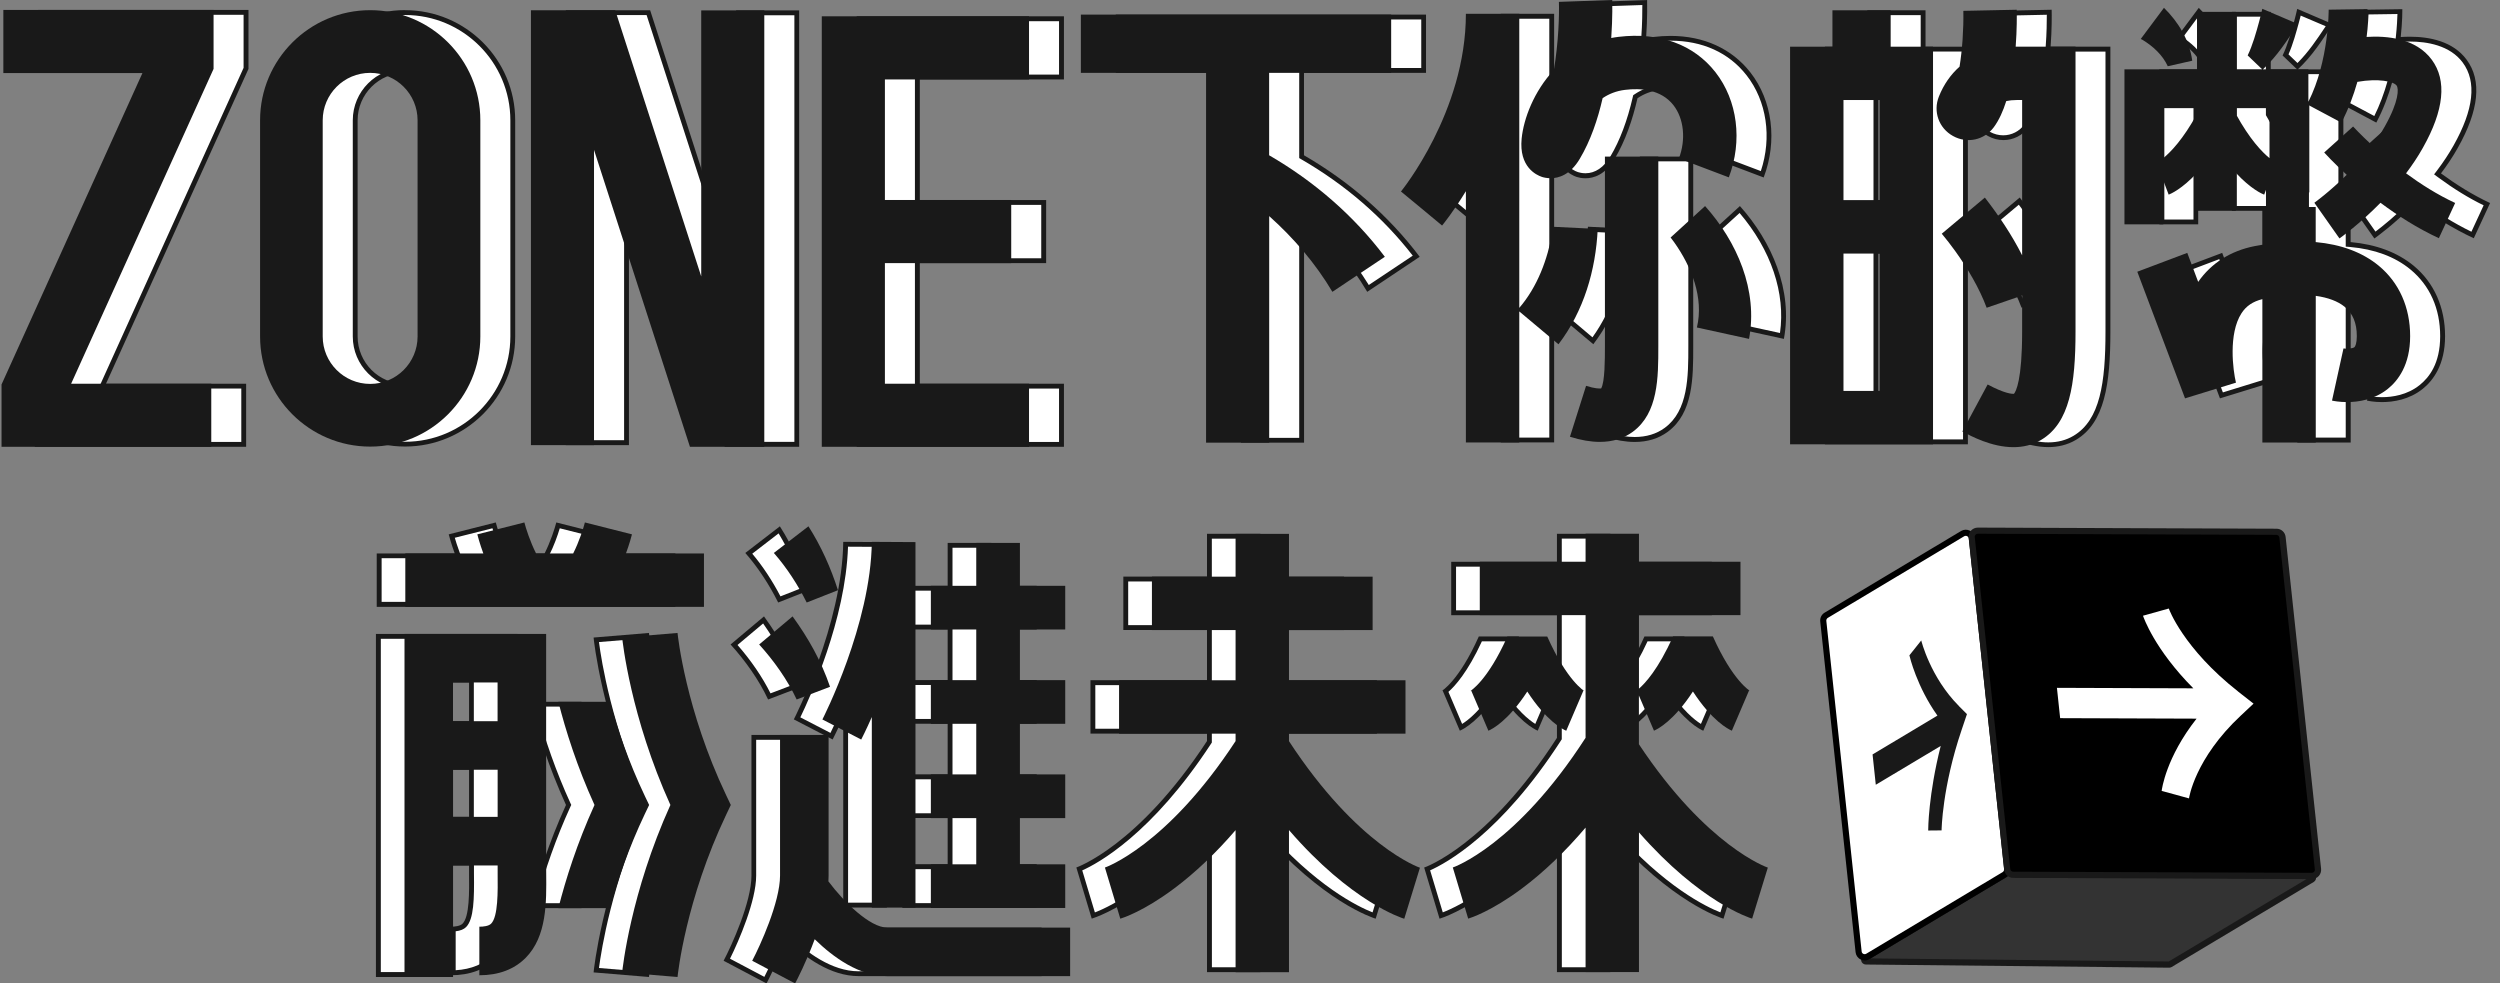 <svg width="361" height="142" viewBox="0 0 361 142" fill="none" xmlns="http://www.w3.org/2000/svg">
<rect x="0" y="0" width="361" height="142" fill="#808080" stroke="none"/>
<g clip-path="url(#clip0_12111_2244)">
<path d="M179.556 63.577V10.172H161.477V2.462H205.586V10.172H187.973V22.628L188.152 22.726C194.653 26.496 200.169 31.296 204.53 37C203.303 37.815 198.79 40.832 197.572 41.647C195.262 37.824 192.235 34.224 188.564 30.947L187.982 30.427V63.586H179.574L179.556 63.577Z" fill="white"/>
<path d="M205.229 2.812V9.823H187.606V22.825L187.956 23.031C194.304 26.711 199.704 31.386 204.002 36.919L197.653 41.155C195.352 37.421 192.361 33.902 188.771 30.687L187.606 29.639V63.227H179.897V9.823H161.818V2.812H205.229ZM205.927 2.113H161.119V10.521H179.198V63.926H188.305V31.206C191.86 34.385 195.012 38.056 197.43 42.14L205.005 37.081C200.492 31.099 194.761 26.165 188.296 22.422V10.521H205.918V2.113H205.927Z" fill="#191919"/>
<path d="M217.057 63.541V26.362L216.404 27.427C214.944 29.827 213.717 31.448 213.216 32.075L210.521 29.836L207.816 27.597C209.213 25.78 216.914 15.16 217.048 2.346H224.06V63.541H217.048H217.057ZM224.66 44.718L224.687 44.691C227.731 41.163 229.012 36.686 229.549 33.561L229.612 33.113L235.378 33.4C235.02 39.498 233.175 44.951 230.023 49.213L224.66 44.718Z" fill="white"/>
<path d="M223.719 2.704V63.191H217.415V25.117L216.116 27.257C214.854 29.335 213.761 30.83 213.179 31.582L210.762 29.576L208.317 27.553C210.135 25.117 217.155 14.972 217.415 2.704H223.728M229.906 33.48L235.001 33.731C234.607 39.48 232.87 44.629 229.951 48.712C229.557 48.372 228.975 47.888 228.124 47.163L225.16 44.674C228.106 41.119 229.36 36.713 229.897 33.597L229.915 33.471M224.417 1.997H216.707C216.707 16.109 207.431 27.535 207.332 27.651L210.305 30.105L213.269 32.567C213.43 32.37 214.89 30.588 216.707 27.606V63.881H224.417V44.96C225.545 45.9 230.076 49.706 230.076 49.706C233.739 44.906 235.458 39.005 235.745 33.051L229.306 32.737L229.199 33.489C228.518 37.429 227.032 41.414 224.417 44.45V1.997Z" fill="#191919"/>
<path d="M228.94 25.386C228.403 25.386 227.973 25.27 227.767 25.207C227.042 24.965 224.714 23.891 225.09 20.049C225.349 17.443 226.684 13.521 229.656 10.342L229.728 10.262L229.746 10.154C230.364 6.474 230.534 2.803 230.489 0.609L237.492 0.367C237.509 1.128 237.518 3 237.339 5.462L237.304 5.919L237.751 5.838C238.092 5.776 238.441 5.722 238.799 5.677C239.614 5.579 240.42 5.525 241.199 5.525C245.936 5.525 249.831 7.298 252.463 10.656C255.517 14.551 256.269 20.085 254.46 25.162L247.906 22.673C248.837 19.915 248.479 16.924 246.948 14.972C245.676 13.351 243.742 12.527 241.19 12.527C240.697 12.527 240.178 12.563 239.65 12.626C238.414 12.778 237.277 13.199 236.256 13.888L236.139 13.969L236.104 14.103C235.316 17.542 234.223 20.452 232.844 22.762C231.555 24.929 230.006 25.386 228.94 25.386Z" fill="white"/>
<path d="M237.152 0.734C237.152 1.639 237.152 3.331 237 5.444L236.937 6.349L237.833 6.178C238.173 6.116 238.513 6.062 238.862 6.017C239.659 5.919 240.456 5.874 241.217 5.874C245.847 5.874 249.644 7.602 252.205 10.871C255.115 14.587 255.885 19.834 254.264 24.705L248.354 22.467C249.196 19.691 248.775 16.727 247.235 14.757C245.919 13.073 243.832 12.178 241.199 12.178C240.689 12.178 240.161 12.214 239.615 12.276C238.325 12.429 237.134 12.876 236.069 13.593L235.836 13.745L235.773 14.014C234.994 17.407 233.911 20.291 232.549 22.574C231.6 24.177 230.347 25.019 228.941 25.019C228.448 25.019 228.063 24.911 227.875 24.857C227.025 24.58 225.09 23.55 225.44 20.067C225.69 17.515 226.998 13.673 229.908 10.566L230.051 10.414L230.087 10.208C230.678 6.689 230.857 3.179 230.839 0.94L237.143 0.725M237.833 0.009L230.132 0.277C230.194 2.149 230.087 6.053 229.406 10.109C226.514 13.208 225.037 17.157 224.75 20.022C224.347 24.123 226.881 25.287 227.66 25.547C227.911 25.628 228.368 25.744 228.941 25.744C230.123 25.744 231.779 25.251 233.149 22.95C234.708 20.335 235.755 17.246 236.454 14.184C237.349 13.575 238.424 13.136 239.695 12.984C240.161 12.93 240.671 12.894 241.191 12.894C243.107 12.894 245.256 13.387 246.68 15.204C248.193 17.139 248.506 20.165 247.468 22.896L254.676 25.628C256.682 20.344 255.939 14.533 252.751 10.45C250.055 7.011 246.017 5.184 241.217 5.184C240.42 5.184 239.606 5.238 238.773 5.337C238.406 5.381 238.048 5.435 237.698 5.507C237.913 2.418 237.842 0.242 237.842 0.018L237.833 0.009Z" fill="#191919"/>
<path d="M236.05 63.46C234.877 63.46 233.57 63.254 232.182 62.842L234.295 56.162C235.155 56.413 235.71 56.467 236.032 56.467C236.14 56.467 236.22 56.467 236.283 56.458L236.462 56.44L236.551 56.288C237.098 55.347 237.142 52.545 237.142 50.002V22.977H244.154V50.002C244.154 54.452 244.154 59.484 240.599 62.09C239.345 63.013 237.814 63.478 236.05 63.478V63.46Z" fill="white"/>
<path d="M243.795 23.308V49.984C243.795 54.344 243.795 59.287 240.383 61.786C239.192 62.663 237.733 63.102 236.049 63.102C235.002 63.102 233.855 62.932 232.629 62.592L234.536 56.574C235.252 56.753 235.736 56.798 236.04 56.798C236.166 56.798 236.255 56.798 236.327 56.78L236.676 56.744L236.855 56.44C237.446 55.428 237.491 52.688 237.491 49.975V23.299H243.795M244.502 22.61H236.793V49.993C236.793 51.819 236.793 55.168 236.246 56.1C236.193 56.1 236.13 56.108 236.04 56.108C235.709 56.108 235.091 56.046 234.07 55.724L231.742 63.075C233.3 63.568 234.742 63.818 236.049 63.818C237.885 63.818 239.479 63.335 240.804 62.368C244.502 59.654 244.502 54.524 244.502 49.993V22.619V22.61Z" fill="#191919"/>
<path d="M250.484 47.02C251.523 42.014 248.801 37.197 247.054 34.743C246.956 34.609 246.848 34.466 246.75 34.331L251.227 30.248C256.116 35.845 258.319 42.462 257.325 48.515L250.493 47.029L250.484 47.02Z" fill="white"/>
<path d="M251.191 30.749C255.748 36.095 257.853 42.345 257.029 48.085L250.895 46.751C251.773 41.736 249.077 36.991 247.34 34.537C247.304 34.483 247.26 34.43 247.224 34.376L251.2 30.749M251.244 29.755L246.266 34.295C246.373 34.43 246.597 34.716 246.758 34.949C249.265 38.468 251.101 42.999 250.062 47.288L257.593 48.936C258.909 41.907 255.856 34.913 251.244 29.755Z" fill="#191919"/>
<path d="M263.871 63.809V7.092H269.987V1.835H277.697V7.092H283.813V63.809H263.871ZM270.882 56.798H276.81V36.256H270.882V56.798ZM270.882 29.254H276.81V14.094H270.882V29.245V29.254Z" fill="white"/>
<path d="M277.347 2.185V7.441H283.463V63.451H264.22V7.441H270.336V2.185H277.347ZM270.533 29.603H277.159V13.745H270.533V29.594M270.533 57.147H277.159V35.907H270.533V57.147ZM278.046 1.486H269.637V6.743H263.521V64.159H284.162V6.743H278.046V1.486ZM271.231 28.896V14.443H276.452V28.896H271.231ZM271.231 56.449V36.615H276.452V56.449H271.231Z" fill="#191919"/>
<path d="M295.775 64.221C292.927 64.221 290.241 62.887 288.871 62.162L292.193 55.992C294.243 57.058 295.3 57.228 295.757 57.228L296.016 57.21L296.115 57.094C296.491 56.646 297.377 54.846 297.377 47.88V42.175L292.112 43.984C290.921 40.895 289.032 37.958 287.626 36.015C287.259 35.513 286.587 34.591 285.916 33.785L291.584 29.03C293.706 31.788 295.381 34.412 296.715 37.018L297.377 38.325V14.094H296.231C295.631 14.094 295.121 14.148 294.646 14.255L294.449 14.3L294.387 14.488C293.903 16.002 293.321 17.237 292.64 18.169C291.835 19.261 290.608 19.888 289.283 19.888C288.566 19.888 287.85 19.7 287.205 19.342C285.316 18.285 284.528 16.073 285.334 14.076C285.996 12.42 286.972 11.014 288.226 9.895L288.315 9.814L288.333 9.689C288.718 7.352 288.924 4.468 288.889 1.916L295.9 1.773C295.909 2.713 295.9 4.558 295.739 6.725L295.712 7.11H296.231H304.38V47.906C304.38 55.392 303.565 60.864 299.607 63.236C298.488 63.908 297.198 64.248 295.775 64.248V64.221Z" fill="white"/>
<path d="M295.561 2.122C295.561 3.125 295.543 4.791 295.4 6.689L295.346 7.45H296.107H296.233H304.032V47.897C304.032 55.267 303.253 60.64 299.429 62.923C298.364 63.559 297.137 63.881 295.776 63.881C293.215 63.881 290.761 62.762 289.347 62.028L292.337 56.467C294.254 57.425 295.292 57.577 295.758 57.577C295.812 57.577 295.857 57.577 295.892 57.577L296.188 57.559L296.376 57.335C297.244 56.306 297.719 52.957 297.719 47.897V41.71L296.788 42.032L292.302 43.572C291.093 40.564 289.266 37.734 287.896 35.836C287.565 35.379 286.992 34.6 286.392 33.857L291.514 29.559C293.51 32.191 295.113 34.699 296.385 37.206L297.71 39.812V13.745H296.215C295.588 13.745 295.051 13.799 294.558 13.915L294.164 14.005L294.039 14.39C293.573 15.867 293 17.067 292.337 17.963C291.603 18.965 290.475 19.539 289.257 19.539C288.603 19.539 287.941 19.368 287.35 19.037C285.622 18.07 284.896 16.037 285.631 14.202C286.275 12.59 287.215 11.229 288.433 10.154L288.621 9.993L288.657 9.751C289.024 7.495 289.23 4.746 289.221 2.265L295.525 2.131M296.259 1.406L288.55 1.567C288.603 4.146 288.397 7.181 288.003 9.626C286.723 10.763 285.711 12.205 285.022 13.933C284.153 16.1 285.004 18.5 287.054 19.637C287.771 20.04 288.541 20.228 289.302 20.228C290.699 20.228 292.051 19.574 292.937 18.366C293.698 17.336 294.281 16.028 294.737 14.587C295.185 14.488 295.677 14.434 296.242 14.434H297.03V36.856C295.534 33.91 293.716 31.197 291.648 28.52L285.425 33.74C286.042 34.466 286.759 35.406 287.35 36.221C289.159 38.737 290.869 41.62 291.908 44.432C291.908 44.432 294.88 43.411 297.03 42.668V47.88C297.03 54.9 296.134 56.52 295.848 56.861C295.83 56.861 295.794 56.861 295.758 56.861C295.391 56.861 294.316 56.727 292.051 55.509L288.397 62.296C289.624 62.959 292.606 64.562 295.776 64.562C297.119 64.562 298.498 64.275 299.788 63.505C303.898 61.051 304.739 55.482 304.739 47.88V6.743H296.242C296.197 6.743 296.152 6.743 296.107 6.743C296.295 4.253 296.277 2.194 296.259 1.406Z" fill="#191919"/>
<path d="M318.26 9.16C317.383 7.432 315.869 6.232 314.688 5.507L317.553 1.665C319.013 3.178 320.714 5.507 321.206 8.497L318.269 9.16H318.26Z" fill="white"/>
<path d="M317.579 2.202C318.877 3.617 320.292 5.659 320.793 8.229L318.447 8.757C317.606 7.235 316.298 6.133 315.197 5.408L317.579 2.202ZM317.507 1.128L314.158 5.623C314.194 5.623 314.31 5.695 314.4 5.748C315.913 6.662 317.319 7.942 318.062 9.572L321.59 8.775C321.196 5.829 319.603 3.196 317.507 1.137V1.128Z" fill="#191919"/>
<path d="M58.491 64.141C49.913 64.141 42.938 57.166 42.938 48.587V17.372C42.938 8.793 49.913 1.818 58.491 1.818C67.07 1.818 74.045 8.793 74.045 17.372V48.587C74.045 57.166 67.07 64.141 58.491 64.141ZM58.491 10.172C54.525 10.172 51.292 13.405 51.292 17.372V48.587C51.292 52.554 54.525 55.786 58.491 55.786C62.458 55.786 65.691 52.554 65.691 48.587V17.372C65.691 13.405 62.458 10.172 58.491 10.172Z" fill="white"/>
<path d="M58.491 2.167C66.872 2.167 73.696 8.99 73.696 17.372V48.587C73.696 56.968 66.872 63.791 58.491 63.791C50.11 63.791 43.286 56.968 43.286 48.587V17.372C43.286 8.99 50.11 2.167 58.491 2.167ZM58.491 56.136C62.655 56.136 66.04 52.751 66.04 48.587V17.372C66.04 13.208 62.655 9.823 58.491 9.823C54.327 9.823 50.942 13.208 50.942 17.372V48.587C50.942 52.751 54.327 56.136 58.491 56.136ZM58.491 1.459C49.716 1.459 42.588 8.596 42.588 17.363V48.578C42.588 57.353 49.725 64.481 58.491 64.481C67.257 64.481 74.394 57.344 74.394 48.578V17.372C74.394 8.596 67.257 1.468 58.491 1.468V1.459ZM58.491 55.437C54.712 55.437 51.641 52.366 51.641 48.587V17.372C51.641 13.593 54.712 10.521 58.491 10.521C62.27 10.521 65.341 13.593 65.341 17.372V48.587C65.341 52.366 62.27 55.437 58.491 55.437Z" fill="#191919"/>
<path d="M104.912 64.168L90.459 19.413V63.926H82.051V1.827H93.62L106.64 42.14V1.854H115.048V64.168H104.912Z" fill="white"/>
<path d="M93.37 2.176L105.628 40.125L106.998 44.361V2.203H114.708V63.81H105.181L91.489 21.419L90.119 17.184V63.568H82.409V2.176H93.37ZM93.88 1.478H81.711V64.275H90.818V21.643L104.661 64.517H115.398V1.504H106.291V39.919L93.88 1.478Z" fill="#191919"/>
<path d="M5.383 64.168V56.082L26.148 10.199H5.866V1.791H35.524V9.868L14.767 55.76H35.192V64.168H5.383Z" fill="white"/>
<path d="M35.174 2.14V9.796L14.668 55.115L14.22 56.109H34.843V63.818H5.741V56.162L26.246 10.835L26.694 9.841H6.215V2.14H35.174ZM35.881 1.433H5.517V10.539H25.611L5.033 56.01V64.517H35.541V55.41H15.304L35.881 9.948V1.433Z" fill="#191919"/>
<path d="M124.057 64.168V2.704H153.275V11.121H132.465V29.236H150.714V37.644H132.465V55.759H153.275V64.168H124.057Z" fill="white"/>
<path d="M152.925 3.062V10.772H132.115V29.585H150.356V37.295H132.115V56.109H152.925V63.819H124.405V3.062H152.925ZM153.633 2.355H123.707V64.517H153.633V55.41H132.823V37.994H151.063V28.887H132.823V11.471H153.633V2.355Z" fill="#191919"/>
<path d="M332.06 63.541V42.739L331.621 42.847C330.171 43.205 329.114 43.921 328.398 45.041C326.526 47.951 327.055 52.947 327.484 55.016L320.76 57.093L314.106 39.444L320.661 36.973L322.353 41.459L322.73 40.913C324.547 38.28 327.287 36.543 330.663 35.889C331.039 35.818 331.397 35.755 331.765 35.692L332.06 35.647V30.248H333.054V27.445L333.108 27.096V24.15L331.782 27.642C331.183 27.347 329.839 26.55 328.147 24.723L327.538 24.069V30.087H322.631V24.069L322.022 24.723C320.33 26.55 318.987 27.347 318.387 27.642L317.061 24.15V32.057H312.154V10.36H322.631V2.059H327.538V10.36H338.015V27.364C338.015 28.278 337.872 29.057 337.567 29.746L337.352 30.239H339.062V35.28L339.385 35.307C343.002 35.63 345.993 36.749 348.277 38.629C351.169 41.011 352.7 44.441 352.7 48.533C352.7 52.625 351.017 54.729 349.611 55.867C347.721 57.38 345.483 57.702 343.943 57.702C343.182 57.702 342.555 57.622 342.188 57.568L343.701 50.7C343.773 50.7 343.853 50.7 343.934 50.7C344.22 50.7 344.91 50.673 345.241 50.395C345.528 50.154 345.707 49.455 345.707 48.533C345.707 46.545 345.098 45.077 343.835 44.038C342.797 43.187 341.337 42.623 339.474 42.372L339.08 42.319V63.541H332.069H332.06ZM327.538 16.539L327.583 16.619C329.571 20.246 331.371 22.153 332.535 23.102L333.108 23.577V15.267H327.538V16.539ZM317.07 23.568L317.643 23.093C318.807 22.135 320.607 20.237 322.595 16.61L322.64 16.53V15.258H317.07V23.568ZM339.707 29.352C340.37 28.851 342.143 27.481 344.149 25.484L344.408 25.224L344.14 24.974C342.635 23.595 341.597 22.511 341.149 22.028L344.802 18.75C345.205 19.171 346.092 20.085 347.363 21.258L347.65 21.517L347.883 21.204C348.608 20.228 349.208 19.314 349.709 18.41C351.724 14.828 351.876 12.796 351.384 12.133C350.972 11.569 349.656 11.22 347.963 11.22C347.139 11.22 346.271 11.3 345.366 11.461L345.152 11.497L345.089 11.712C344.525 13.727 343.808 15.572 342.967 17.219L338.633 14.909L338.668 14.837C341.31 9.608 341.597 3.268 341.632 1.728L346.539 1.656C346.539 2.247 346.495 3.564 346.307 5.292L346.262 5.704L346.674 5.677C347.086 5.65 347.515 5.632 347.954 5.632C350.497 5.632 353.936 6.187 355.879 8.811C358.01 11.694 357.562 15.849 354.572 21.168C353.891 22.368 353.085 23.595 352.163 24.812L351.948 25.099L352.234 25.305C354.563 27.015 356.864 28.421 359.076 29.469L357.016 33.919C354.384 32.675 351.679 31.018 348.975 28.994L348.733 28.815L348.518 29.03C346.002 31.6 343.71 33.355 342.922 33.928L339.698 29.343L339.707 29.352ZM330.018 7.933C330.708 6.438 331.227 4.549 331.612 3.152C331.729 2.686 331.854 2.22 331.962 1.764L336.349 3.635L336.063 4.056C334.746 6.035 333.502 7.898 331.747 9.581L330.027 7.933H330.018Z" fill="white"/>
<path d="M346.191 2.023C346.173 2.704 346.119 3.841 345.967 5.265L345.877 6.098L346.71 6.044C347.14 6.017 347.561 5.999 347.973 5.999C350.435 5.999 353.766 6.528 355.62 9.035C357.661 11.802 357.214 15.822 354.294 21.007C353.623 22.198 352.826 23.407 351.913 24.616L351.483 25.18L352.056 25.601C354.286 27.248 356.497 28.609 358.637 29.648L356.873 33.463C354.366 32.245 351.787 30.651 349.208 28.726L348.716 28.359L348.286 28.797C346.038 31.09 343.979 32.719 343.021 33.445L340.2 29.424C341.015 28.797 342.618 27.508 344.409 25.735L344.928 25.216L344.391 24.723C343.128 23.568 342.188 22.61 341.669 22.064L344.803 19.252C345.268 19.735 346.074 20.541 347.14 21.526L347.713 22.055L348.179 21.428C348.913 20.434 349.522 19.512 350.032 18.598C351.814 15.437 352.432 12.957 351.689 11.945C350.981 10.987 348.868 10.888 347.991 10.888C347.113 10.888 346.253 10.969 345.331 11.13L344.901 11.211L344.785 11.632C344.265 13.494 343.612 15.213 342.851 16.754L339.135 14.775C341.534 9.868 341.937 4.065 342.009 2.086L346.218 2.023M332.213 2.247L335.83 3.788L335.786 3.859C334.541 5.722 333.359 7.495 331.756 9.098L330.458 7.853C331.111 6.375 331.595 4.584 331.962 3.241C332.043 2.928 332.132 2.597 332.222 2.247M327.189 2.409V10.709H337.666V27.365C337.666 28.233 337.532 28.968 337.254 29.612L336.824 30.597H338.723V35.612L339.358 35.665C342.904 35.979 345.832 37.071 348.062 38.907C350.874 41.226 352.36 44.557 352.36 48.542C352.36 52.527 350.749 54.515 349.405 55.598C347.597 57.049 345.438 57.353 343.952 57.353C343.424 57.353 342.967 57.317 342.618 57.273L343.988 51.058C344.391 51.058 345.08 50.995 345.465 50.673C345.841 50.36 346.056 49.599 346.056 48.542C346.056 46.438 345.403 44.88 344.06 43.769C342.976 42.874 341.445 42.292 339.52 42.023L338.723 41.916V63.191H332.419V42.292L331.55 42.507C330.01 42.883 328.882 43.653 328.112 44.853C326.106 47.978 326.777 52.992 327.1 54.774L320.984 56.664L314.563 39.65L320.464 37.42L321.799 40.958L322.273 42.211L323.034 41.11C324.798 38.558 327.467 36.865 330.744 36.23C331.111 36.158 331.478 36.095 331.837 36.033L332.419 35.934V30.588H333.413V27.785H333.466V14.918H327.198V16.628L327.288 16.789C329.303 20.47 331.138 22.404 332.32 23.38L332.866 23.828L332.114 25.816L331.613 27.15C330.95 26.765 329.813 25.986 328.425 24.49L327.207 23.183V29.747H322.999V23.183L321.781 24.49C320.393 25.986 319.256 26.774 318.584 27.15L318.083 25.816L317.33 23.828L317.877 23.38C319.068 22.404 320.903 20.47 322.918 16.789L323.008 16.628V14.918H316.739V31.699H312.531V10.709H323.008V2.409H327.216M331.72 1.28C331.595 1.853 331.434 2.471 331.281 3.062C330.843 4.683 330.314 6.554 329.607 8.014C329.607 8.014 331.362 9.689 331.693 10.011H327.897V1.71H322.291V10.011H311.814V32.397H317.42V26.057L318.199 28.108C318.477 28 320.106 27.311 322.291 24.956V30.436H327.897V24.956C330.082 27.311 331.702 28 331.989 28.108L332.768 26.057V27.087H332.714V29.89H331.72V35.343C331.353 35.406 330.986 35.468 330.61 35.54C327.144 36.221 324.333 38.003 322.461 40.707L320.885 36.516L313.668 39.238L320.563 57.523L327.915 55.258C327.485 53.476 326.795 48.202 328.712 45.238C329.392 44.181 330.359 43.536 331.729 43.196V63.899H339.439V42.722C341.194 42.963 342.627 43.492 343.621 44.306C344.794 45.274 345.367 46.653 345.367 48.533C345.367 49.572 345.143 50.028 345.027 50.127C344.847 50.279 344.373 50.351 343.943 50.351C343.755 50.351 343.585 50.342 343.442 50.315L341.785 57.846C341.982 57.89 342.815 58.061 343.961 58.061C345.609 58.061 347.901 57.711 349.853 56.144C351.322 54.962 353.068 52.688 353.068 48.542C353.068 44.396 351.492 40.814 348.519 38.361C346.164 36.427 343.092 35.289 339.43 34.958V29.89H337.908C338.203 29.218 338.382 28.394 338.382 27.365V15.169L343.137 17.703C344.158 15.787 344.901 13.763 345.447 11.82C346.379 11.659 347.238 11.587 347.982 11.587C349.665 11.587 350.811 11.945 351.116 12.357C351.429 12.787 351.483 14.569 349.414 18.249C348.877 19.207 348.259 20.129 347.605 21.007C345.886 19.422 344.856 18.294 344.83 18.267L340.657 22.019C340.773 22.153 341.955 23.451 343.907 25.242C341.409 27.714 339.269 29.254 339.233 29.281L342.86 34.439C343.048 34.304 345.734 32.397 348.787 29.29C351.232 31.117 354.097 32.961 357.214 34.403L359.569 29.317C356.999 28.126 354.581 26.586 352.477 25.037C353.345 23.881 354.178 22.655 354.903 21.356C357.975 15.912 358.405 11.623 356.184 8.623C354.223 5.963 350.847 5.301 347.973 5.301C347.525 5.301 347.086 5.319 346.665 5.346C346.916 3.044 346.898 1.477 346.898 1.325L341.293 1.406C341.293 1.477 341.346 8.802 338.364 14.703V10.02H331.801C333.914 8.05 335.293 5.838 336.869 3.483L331.711 1.28H331.72ZM332.759 22.834C331.684 21.956 329.885 20.103 327.897 16.449V15.616H332.759V22.834ZM317.42 22.834V15.616H322.291V16.449C320.294 20.103 318.494 21.956 317.42 22.834Z" fill="#191919"/>
<path d="M208.73 99.806C209.554 99.135 211.551 97.138 213.763 92.258H219.073C221.303 97.183 223.281 99.153 224.105 99.806L221.867 105.036C221.052 104.597 219.046 103.236 216.718 99.663L216.422 99.215L216.127 99.663C213.799 103.245 211.793 104.597 210.978 105.036L208.739 99.806H208.73Z" fill="white"/>
<path d="M218.84 92.607C220.881 97.058 222.735 99.081 223.675 99.905L221.696 104.535C220.774 103.961 219.028 102.573 217.004 99.466L216.413 98.562L215.822 99.466C213.798 102.565 212.052 103.961 211.13 104.535L209.151 99.905C210.091 99.081 211.936 97.058 213.986 92.607H218.84ZM219.296 91.909H213.539C210.673 98.329 208.193 99.771 208.166 99.789C208.265 99.735 208.318 99.717 208.318 99.717L210.799 105.511C211.354 105.278 213.664 104.087 216.422 99.851C219.18 104.087 221.49 105.278 222.045 105.511L224.526 99.717C224.526 99.717 224.58 99.735 224.678 99.789C224.651 99.771 222.171 98.329 219.305 91.909H219.296Z" fill="#191919"/>
<path d="M225.17 140.021V118.548L224.552 119.274C221.606 122.739 218.544 125.676 215.437 127.995C211.747 130.762 209.034 131.864 208.094 132.204L206.07 125.47C207.772 124.754 216.108 120.671 225.108 106.728L225.161 106.639V88.479H209.885V81.468H225.161V77.42H232.173V81.468H246.831V88.479H232.173V107.579L232.235 107.669C241.038 120.921 249.034 124.79 250.708 125.488L248.649 132.204C247.127 131.658 240.644 128.927 232.799 119.963L232.182 119.265V140.021H225.17ZM245.774 105.036C244.96 104.597 242.954 103.236 240.626 99.663L240.33 99.216L240.035 99.663C237.706 103.236 235.701 104.597 234.886 105.036L232.647 99.807L232.764 99.708C233.704 98.902 235.593 96.879 237.68 92.249H242.99C245.192 97.129 247.198 99.126 248.022 99.798L245.783 105.036H245.774Z" fill="white"/>
<path d="M231.833 77.778V81.826H246.492V88.13H231.833V107.686L231.95 107.866C240.367 120.545 248.068 124.691 250.288 125.685L248.426 131.747C246.456 130.977 240.367 128.076 233.06 119.739L231.833 118.333V139.672H225.529V117.599L224.294 119.05C221.365 122.497 218.321 125.407 215.241 127.718C211.954 130.18 209.474 131.308 208.337 131.747L206.51 125.676C208.767 124.673 216.718 120.402 225.413 106.916L225.52 106.746V88.13H210.253V81.826H225.52V77.778H231.824M237.904 92.607H242.758C244.799 97.058 246.653 99.081 247.593 99.905L245.614 104.534C244.692 103.961 242.946 102.573 240.922 99.466L240.331 98.562L239.74 99.466C237.716 102.565 235.97 103.952 235.048 104.534L233.176 100.156L233.069 99.905C234.045 99.054 235.881 97.022 237.904 92.607ZM232.532 77.08H224.822V81.127H209.555V88.837H224.822V106.549C214.766 122.139 205.695 125.264 205.65 125.273L207.871 132.66C208.202 132.562 211.238 131.595 215.653 128.291C218.813 125.927 221.876 122.981 224.822 119.515V140.379H232.532V120.205C241.361 130.288 248.498 132.544 248.874 132.66L251.139 125.291C251.05 125.264 242.346 122.273 232.532 107.489V100.442L234.708 105.519C235.263 105.287 237.573 104.096 240.331 99.86C243.089 104.096 245.399 105.287 245.954 105.519L248.435 99.717C248.435 99.717 248.489 99.735 248.587 99.789C248.56 99.771 246.08 98.329 243.214 91.909H237.457C235.317 96.708 233.382 98.723 232.541 99.448V88.837H247.199V81.127H232.541V77.08H232.532Z" fill="#191919"/>
<path d="M174.641 140.021V118.915L174.023 119.632C171.167 122.945 168.203 125.765 165.212 128.004C161.523 130.771 158.81 131.872 157.869 132.213L155.846 125.488C157.538 124.789 165.615 120.903 174.578 107.212L174.632 107.122V105.591H157.807V98.58H174.632V90.619H162.553V83.608H174.632V77.429H181.644V83.608H193.723V90.619H181.644V98.58H198.469V105.591H181.644V107.122L181.697 107.212C190.661 120.903 198.782 124.807 200.475 125.506L198.415 132.222C196.866 131.666 190.231 128.864 182.261 119.641L181.644 118.924V140.039H174.632L174.641 140.021Z" fill="white"/>
<path d="M181.302 77.778V83.957H193.382V90.261H181.302V98.92H198.128V105.224H181.302V107.212L181.419 107.391C189.961 120.447 197.814 124.682 200.062 125.685L198.199 131.747C196.202 130.959 189.97 128.004 182.538 119.39L181.302 117.966V139.672H174.998V117.975L173.763 119.408C170.924 122.703 167.978 125.497 165.005 127.727C161.719 130.189 159.238 131.317 158.101 131.756L156.275 125.685C158.504 124.691 166.303 120.491 174.873 107.4L174.989 107.221V105.233H158.164V98.929H174.989V90.27H162.91V83.966H174.989V77.787H181.293M182.001 77.08H174.291V83.259H162.211V90.969H174.291V98.222H157.465V105.931H174.291V107.006C164.351 122.184 155.469 125.246 155.424 125.264L157.645 132.652C157.976 132.553 161.011 131.586 165.426 128.282C168.479 125.998 171.443 123.178 174.291 119.865V140.379H182.001V119.856C190.973 130.234 198.271 132.544 198.647 132.66L200.913 125.291C200.823 125.264 191.94 122.202 182.001 107.015V105.94H198.826V98.231H182.001V90.977H194.08V83.268H182.001V77.089V77.08Z" fill="#191919"/>
<path d="M122.113 130.699V101.875L121.441 103.397C120.815 104.812 120.322 105.824 120.08 106.316L115.102 103.737C116.149 101.615 121.871 89.589 122.113 78.593L127.727 78.629V130.699H122.122H122.113Z" fill="white"/>
<path d="M122.444 78.942L127.369 78.969V130.341H122.462V100.2L121.119 103.245C120.609 104.391 120.188 105.277 119.919 105.833L117.752 104.713L115.567 103.585C116.919 100.8 122.113 89.482 122.453 78.951M121.764 78.235C121.629 90.153 114.743 103.666 114.627 103.88L117.43 105.331L120.232 106.782C120.313 106.621 120.922 105.439 121.764 103.531V131.048H128.068V78.28L121.764 78.244V78.235Z" fill="#191919"/>
<path d="M54.756 87.27V80.259H66.173L66.003 79.784C65.618 78.728 65.358 77.859 65.233 77.403L71.349 75.853C71.626 76.83 72.199 78.531 72.978 80.062L73.077 80.25H78.861L78.96 80.062C79.739 78.522 80.312 76.83 80.59 75.853L86.705 77.403C86.58 77.859 86.32 78.728 85.935 79.784L85.765 80.259H97.182V87.27H54.765H54.756Z" fill="white"/>
<path d="M80.823 76.283L86.258 77.653C86.115 78.137 85.9 78.844 85.596 79.668L85.255 80.608H96.825V86.912H55.106V80.608H66.675L66.335 79.668C66.03 78.844 65.815 78.137 65.672 77.653L71.108 76.283C71.412 77.295 71.949 78.826 72.666 80.232L72.863 80.617H79.077L79.274 80.232C79.99 78.835 80.528 77.304 80.832 76.283M80.331 75.441C80.116 76.274 79.507 78.199 78.638 79.919H73.283C72.415 78.208 71.806 76.274 71.591 75.441L64.795 77.161C64.857 77.411 65.144 78.495 65.663 79.919H54.398V87.628H97.523V79.919H86.258C86.778 78.495 87.064 77.411 87.127 77.161L80.331 75.441Z" fill="#191919"/>
<path d="M54.633 140.719V91.891H74.386V124.467C74.386 124.977 74.386 125.506 74.395 126.025C74.44 130.269 74.494 135.069 71.53 138.06C70.017 139.591 67.966 140.397 65.441 140.469V134.156C66.193 134.12 66.739 133.941 67.044 133.627C68.073 132.589 68.127 129.607 68.082 126.106V124.619H60.937V140.728H54.633V140.719ZM60.937 118.306H68.073V110.794H60.937V118.306ZM60.937 104.49H68.073V98.195H60.937V104.49Z" fill="white"/>
<path d="M74.037 92.24V124.467C74.037 124.986 74.037 125.506 74.046 126.034C74.091 130.198 74.144 134.926 71.288 137.809C69.909 139.197 68.064 139.967 65.799 140.102V134.478C66.479 134.398 66.981 134.192 67.303 133.869C68.431 132.732 68.485 129.804 68.44 126.097C68.44 125.712 68.44 125.336 68.44 124.96V124.261H60.596V140.37H54.991V92.24H74.046M60.587 104.839H68.422V97.846H60.587V104.839ZM60.587 118.656H68.422V110.444H60.587V118.656ZM74.735 91.541H54.283V141.078H61.295V124.969H67.733C67.733 125.345 67.733 125.73 67.733 126.106C67.76 128.747 67.805 132.365 66.793 133.377C66.434 133.735 65.673 133.816 65.091 133.816V140.827C67.876 140.827 70.124 139.976 71.78 138.311C74.843 135.212 74.789 130.332 74.744 126.034C74.744 125.506 74.735 124.986 74.735 124.476V91.55V91.541ZM61.295 104.14V98.544H67.733V104.14H61.295ZM61.295 117.957V111.152H67.733V117.957H61.295Z" fill="#191919"/>
<path d="M104.965 138.588C106.192 136.188 108.869 130.171 108.869 126.437V106.478H115.173V126.437C115.173 126.706 115.164 126.974 115.146 127.252V127.377L115.218 127.476C116.973 129.831 121.065 134.29 123.993 134.29H150.051V140.594H123.993C119.973 140.594 116.212 137.747 113.767 135.365L113.382 134.989L113.194 135.499C112.155 138.32 111.009 140.639 110.543 141.534L104.965 138.588Z" fill="white"/>
<path d="M114.815 106.827V126.437C114.815 126.697 114.806 126.965 114.788 127.234L114.77 127.485L114.922 127.691C116.847 130.279 120.922 134.648 123.975 134.648H149.683V140.254H123.975C120.08 140.254 116.391 137.46 113.991 135.123L113.221 134.371L112.845 135.383C111.913 137.908 110.902 140.021 110.373 141.06L107.902 139.752L105.413 138.436C106.702 135.839 109.191 130.082 109.191 126.437V106.827H114.797M115.522 106.128H108.511V126.437C108.511 130.279 105.61 136.618 104.49 138.732L107.588 140.37L110.687 142.009C110.946 141.508 112.307 138.902 113.516 135.624C116.247 138.293 119.981 140.952 123.984 140.952H150.4V133.941H123.984C121.486 133.941 117.689 130.207 115.495 127.27C115.513 126.992 115.522 126.706 115.522 126.437V106.128Z" fill="#191919"/>
<path d="M112.54 86.554C111.251 84.047 109.773 81.808 108.135 79.901L112.531 76.516C114.125 79.086 115.415 81.88 116.445 85.032C115.961 85.22 114.904 85.632 112.54 86.563V86.554Z" fill="white"/>
<path d="M112.432 77.026C113.864 79.39 115.046 81.951 116.004 84.817L112.7 86.115C111.5 83.814 110.13 81.745 108.626 79.954C109.575 79.22 111.456 77.778 112.423 77.026M112.62 75.997L107.623 79.847C109.495 81.978 111.097 84.459 112.369 87.002L116.873 85.229C115.834 81.978 114.455 78.898 112.611 75.997H112.62Z" fill="#191919"/>
<path d="M111.09 100.558C109.899 98.087 108.108 95.454 106.004 93.099L110.266 89.518C112.55 92.714 114.152 95.732 115.29 98.965L111.09 100.558Z" fill="white"/>
<path d="M110.195 90.028C112.264 92.974 113.759 95.786 114.843 98.759C114.234 98.992 113.159 99.394 111.261 100.12C110.106 97.792 108.44 95.356 106.497 93.135C107.419 92.365 109.255 90.816 110.195 90.028ZM110.321 89.007L105.494 93.064C107.598 95.374 109.595 98.177 110.912 101.006L115.729 99.171C114.449 95.428 112.631 92.195 110.321 89.007Z" fill="#191919"/>
<path d="M130.646 130.762V125.156H137.192V117.787H130.646V112.181H137.192V104.167H130.646V98.561H137.192V90.547H130.646V84.942H137.192V78.745H142.798V84.942H149.343V90.547H142.798V98.561H149.343V104.167H142.798V112.181H149.343V117.787H142.798V125.156H149.343V130.762H130.646Z" fill="white"/>
<path d="M142.448 79.094V85.291H148.994V90.198H142.448V98.911H148.994V103.818H142.448V112.53H148.994V117.437H142.448V125.505H148.994V130.413H130.995V125.505H137.541V117.437H130.995V112.53H137.541V103.818H130.995V98.911H137.541V90.198H130.995V85.291H137.541V79.094H142.448ZM143.147 78.396H136.843V84.593H130.297V90.896H136.843V98.203H130.297V104.507H136.843V111.814H130.297V118.118H136.843V124.789H130.297V131.093H149.701V124.789H143.155V118.118H149.701V111.814H143.155V104.507H149.701V98.203H143.155V90.896H149.701V84.593H143.155V78.396H143.147Z" fill="#191919"/>
<path d="M86.098 140.092C86.348 138.06 87.781 127.905 92.993 116.381L93.055 116.238L92.993 116.094C87.772 104.57 86.339 94.415 86.098 92.383L93.396 91.774C93.637 93.753 95.052 103.701 100.407 114.975L101.007 116.238L100.407 117.5C95.07 128.72 93.637 138.713 93.396 140.701L86.098 140.092Z" fill="white"/>
<path d="M93.091 92.15C93.432 94.765 94.972 104.355 100.094 115.127L100.622 116.238L100.094 117.348C94.99 128.084 93.441 137.71 93.091 140.325L86.492 139.779C86.841 137.119 88.363 127.476 93.315 116.533L93.45 116.247L93.315 115.96C88.355 105.018 86.832 95.374 86.492 92.714L93.091 92.168M93.709 91.398L85.713 92.061C85.758 92.535 86.931 103.54 92.68 116.238C86.931 128.935 85.758 139.931 85.713 140.415L93.709 141.077C93.754 140.63 94.9 129.911 100.73 117.652L101.401 116.238L100.73 114.823C94.891 102.555 93.754 91.846 93.709 91.398Z" fill="#191919"/>
<path d="M76.955 130.78C78.254 125.783 79.964 120.939 82.041 116.372L82.104 116.229L82.041 116.085C79.964 111.519 78.254 106.674 76.955 101.678H83.698C84.987 106.343 86.671 110.865 88.694 115.127L89.223 116.229L88.694 117.33C86.671 121.584 84.987 126.106 83.698 130.78H76.955Z" fill="white"/>
<path d="M83.43 102.036C84.719 106.629 86.385 111.089 88.381 115.28L88.838 116.229L88.381 117.178C86.385 121.378 84.719 125.828 83.43 130.422H77.403C78.675 125.604 80.34 120.93 82.355 116.515L82.489 116.229L82.355 115.942C80.34 111.528 78.684 106.853 77.403 102.036H83.43ZM83.967 101.337H76.508C77.564 105.501 79.212 110.713 81.728 116.238C79.212 121.763 77.564 126.974 76.508 131.138H83.967C85.032 127.234 86.635 122.488 89.017 117.491L89.617 116.238L89.017 114.984C86.635 109.987 85.041 105.242 83.967 101.337Z" fill="#191919"/>
<path d="M313.22 139.287L269.432 138.83C269.173 138.83 269.083 138.49 269.307 138.356L289.831 126.07C289.831 126.07 289.92 126.034 289.965 126.034L333.752 126.491C334.012 126.491 334.102 126.831 333.878 126.965L313.354 139.251C313.354 139.251 313.265 139.287 313.22 139.287Z" fill="#333333"/>
<path d="M313.219 139.735L269.432 139.278C269.11 139.278 268.841 139.063 268.76 138.759C268.68 138.454 268.805 138.132 269.074 137.971L289.598 125.685C289.705 125.622 289.83 125.569 289.965 125.586L333.752 126.043C334.074 126.043 334.343 126.258 334.424 126.563C334.504 126.867 334.379 127.18 334.11 127.351L313.587 139.636C313.479 139.699 313.354 139.735 313.228 139.735H313.219ZM270.122 138.391L313.166 138.839L333.054 126.939L290.009 126.491L270.122 138.391Z" fill="#191919"/>
<path d="M289.408 126.329L269.717 138.113C269.161 138.445 268.454 138.087 268.382 137.451L263.278 89.697C263.243 89.356 263.404 89.025 263.699 88.846L283.39 77.062C283.945 76.731 284.653 77.089 284.724 77.725L289.828 125.479C289.864 125.819 289.703 126.15 289.408 126.329Z" fill="white"/>
<path d="M269.262 138.687C269.056 138.687 268.859 138.642 268.671 138.543C268.259 138.338 267.99 137.943 267.945 137.496L262.841 89.742C262.787 89.222 263.038 88.721 263.486 88.461L283.177 76.677C283.571 76.444 284.045 76.426 284.457 76.632C284.869 76.838 285.138 77.232 285.183 77.68L290.287 125.434C290.34 125.953 290.09 126.455 289.642 126.715L269.951 138.499C269.736 138.624 269.503 138.687 269.27 138.687H269.262ZM283.848 77.376C283.777 77.376 283.696 77.393 283.624 77.438L263.934 89.222C263.79 89.312 263.71 89.473 263.719 89.643L268.823 137.397C268.841 137.549 268.93 137.675 269.065 137.738C269.199 137.8 269.351 137.8 269.485 137.72L289.176 125.936C289.32 125.846 289.4 125.685 289.391 125.515L284.287 77.76C284.269 77.608 284.18 77.483 284.045 77.42C283.983 77.384 283.92 77.376 283.848 77.376Z" fill="black"/>
<path d="M282.872 101.955C278.735 97.8 277.437 92.517 277.428 92.481L275.717 94.63C275.771 94.854 276.783 99.144 279.765 103.334L270.398 108.94L270.864 113.319L280.239 107.713C278.457 114.76 278.431 119.676 278.431 119.927L280.365 119.909C280.365 119.846 280.436 113.739 283.248 105.43L284.027 103.119L282.872 101.964V101.955Z" fill="#191919"/>
<path d="M333.832 126.482L290.707 126.321C290.26 126.321 289.884 125.98 289.83 125.533L284.708 77.608C284.654 77.089 285.066 76.632 285.594 76.632L328.719 76.793C329.167 76.793 329.543 77.134 329.597 77.582L334.719 125.506C334.772 126.025 334.36 126.482 333.832 126.482Z" fill="black"/>
<path d="M333.841 126.93L290.716 126.768C290.036 126.768 289.471 126.258 289.4 125.577L284.278 77.653C284.242 77.277 284.358 76.901 284.609 76.623C284.86 76.346 285.218 76.185 285.603 76.185L328.728 76.346C329.408 76.346 329.972 76.856 330.044 77.537L335.166 125.461C335.202 125.837 335.085 126.213 334.835 126.491C334.584 126.768 334.226 126.93 333.841 126.93ZM333.832 126.034C333.957 126.034 334.074 125.98 334.154 125.891C334.235 125.801 334.28 125.676 334.262 125.551L329.14 77.626C329.113 77.402 328.934 77.241 328.71 77.232L285.585 77.071C285.46 77.071 285.343 77.125 285.263 77.214C285.182 77.304 285.137 77.429 285.155 77.555L290.277 125.479C290.304 125.703 290.483 125.873 290.707 125.873L333.832 126.034Z" fill="#191919"/>
<path d="M323.202 99.869C315.233 93.61 313.182 87.906 313.173 87.87L309.448 88.909C309.529 89.142 311.105 93.753 316.719 99.394L297.02 99.323L297.485 103.702L317.185 103.773C312.77 109.379 312.17 113.972 312.144 114.205L316.093 115.289C316.093 115.235 316.925 109.54 323.57 103.334L325.414 101.606L323.193 99.869H323.202Z" fill="white"/>
<path d="M174.164 63.926H183.271V31.206C186.826 34.385 189.978 38.056 192.396 42.14L199.971 37.081C195.458 31.099 189.727 26.165 183.262 22.422V10.521H200.884V2.113H156.076V10.521H174.155V63.926H174.164Z" fill="#191919"/>
<path d="M211.674 63.89H219.384V44.97C220.512 45.91 225.043 49.715 225.043 49.715C228.706 44.916 230.425 39.015 230.711 33.06L224.273 32.747L224.166 33.499C223.485 37.439 221.999 41.424 219.384 44.459V1.997H211.674C211.674 16.109 202.397 27.535 202.299 27.652L205.272 30.105L208.236 32.568C208.397 32.371 209.856 30.589 211.674 27.607V63.881V63.89Z" fill="#191919"/>
<path d="M222.626 25.538C222.877 25.619 223.333 25.735 223.906 25.735C225.088 25.735 226.745 25.243 228.115 22.941C229.673 20.327 230.721 17.237 231.419 14.175C232.315 13.566 233.389 13.127 234.661 12.975C236.846 12.706 239.836 12.877 241.645 15.187C243.159 17.121 243.472 20.148 242.433 22.879L249.642 25.61C251.647 20.327 250.904 14.515 247.716 10.432C244.582 6.42 239.622 4.612 233.738 5.319C233.371 5.364 233.013 5.417 232.664 5.489C232.879 2.4 232.807 0.224 232.807 0L225.106 0.269C225.169 2.14 225.062 6.044 224.381 10.101C221.489 13.199 220.011 17.148 219.725 20.013C219.322 24.114 221.856 25.279 222.635 25.538H222.626Z" fill="#191919"/>
<path d="M231.751 49.984C231.751 51.81 231.752 55.159 231.205 56.091C230.972 56.117 230.328 56.126 229.029 55.715L226.701 63.066C228.259 63.559 229.701 63.809 231.008 63.809C232.844 63.809 234.438 63.326 235.763 62.359C239.461 59.646 239.461 54.515 239.461 49.984V22.61H231.751V49.993V49.984Z" fill="#191919"/>
<path d="M252.562 48.936C253.878 41.907 250.825 34.914 246.213 29.756L241.234 34.296C241.342 34.43 241.566 34.717 241.727 34.95C244.234 38.469 246.07 42.999 245.031 47.289L252.562 48.936Z" fill="#191919"/>
<path d="M273.012 1.486H264.604V6.743H258.488V64.159H279.128V6.743H273.012V1.486ZM271.419 28.896H266.198V14.443H271.419V28.896ZM266.198 56.449V36.615H271.419V56.449H266.198Z" fill="#191919"/>
<path d="M291.064 6.743C291.252 4.253 291.234 2.194 291.216 1.406L283.507 1.567C283.56 4.146 283.354 7.181 282.96 9.626C281.68 10.763 280.668 12.205 279.979 13.933C279.11 16.1 279.961 18.5 282.011 19.637C284.044 20.774 286.524 20.237 287.903 18.375C288.664 17.345 289.246 16.037 289.703 14.596C290.151 14.497 290.643 14.444 291.208 14.444H291.996V36.865C290.5 33.919 288.682 31.206 286.614 28.529L280.391 33.749C281.008 34.475 281.725 35.415 282.316 36.23C284.125 38.746 285.835 41.629 286.874 44.441C286.874 44.441 289.846 43.42 291.996 42.677V47.888C291.996 54.909 291.1 56.529 290.814 56.87C290.563 56.888 289.497 56.852 287.017 55.518L283.363 62.305C284.59 62.968 287.572 64.571 290.742 64.571C292.085 64.571 293.464 64.284 294.754 63.514C298.864 61.06 299.705 55.491 299.705 47.888V6.743H291.208C291.163 6.743 291.118 6.743 291.073 6.743H291.064Z" fill="#191919"/>
<path d="M313.031 9.564L316.559 8.767C316.165 5.821 314.571 3.188 312.476 1.128L309.127 5.624C309.127 5.624 309.279 5.695 309.369 5.749C310.882 6.662 312.288 7.943 313.031 9.572V9.564Z" fill="#191919"/>
<path d="M69.361 48.587V17.372C69.361 8.597 62.224 1.469 53.458 1.469C44.691 1.469 37.555 8.605 37.555 17.372V48.587C37.555 57.363 44.691 64.49 53.458 64.49C62.224 64.49 69.361 57.354 69.361 48.587ZM60.299 48.587C60.299 52.366 57.228 55.437 53.449 55.437C49.67 55.437 46.599 52.366 46.599 48.587V17.372C46.599 13.593 49.67 10.522 53.449 10.522C57.228 10.522 60.299 13.593 60.299 17.372V48.587Z" fill="#191919"/>
<path d="M85.775 21.643L99.627 64.517H110.364V1.504H101.257V39.919L88.837 1.478H76.668V64.275H85.775V21.643Z" fill="#191919"/>
<path d="M0.484 10.548H20.568L0 56.01V64.517H30.508V55.41H10.271L30.839 9.948V1.433H0.484V10.548Z" fill="#191919"/>
<path d="M148.59 55.41H127.78V37.994H146.02V28.878H127.78V11.471H148.59V2.355H118.664V64.517H148.59V55.41Z" fill="#191919"/>
<path d="M334.19 29.272L337.817 34.43C338.005 34.296 340.691 32.388 343.745 29.281C346.189 31.108 349.055 32.952 352.171 34.394L354.526 29.308C351.956 28.117 349.538 26.577 347.434 25.028C348.302 23.873 349.135 22.646 349.86 21.347C352.932 15.903 353.362 11.614 351.141 8.614C348.866 5.534 344.703 5.131 341.631 5.337C341.882 3.036 341.864 1.468 341.864 1.316L336.259 1.397C336.259 1.468 336.312 8.793 333.33 14.694V10.011H326.767C328.88 8.041 330.259 5.829 331.835 3.474L326.677 1.271C326.552 1.845 326.391 2.462 326.238 3.053C325.8 4.674 325.271 6.546 324.564 8.005C324.564 8.005 326.319 9.68 326.65 10.002H322.854V1.71H317.248V10.011H306.771V32.397H312.377V26.058L313.156 28.108C313.434 28.001 315.063 27.311 317.248 24.956V30.436H322.854V24.956C325.039 27.311 326.659 28.001 326.946 28.108L327.725 26.058V27.087H327.671V29.89H326.677V35.343C326.31 35.406 325.943 35.469 325.567 35.54C322.102 36.221 319.29 38.003 317.418 40.707L315.842 36.516L308.625 39.238L315.52 57.523L322.872 55.258C322.442 53.476 321.752 48.202 323.669 45.238C324.349 44.181 325.316 43.537 326.686 43.196V63.899H334.396V42.722C336.151 42.964 337.584 43.492 338.578 44.307C339.751 45.274 340.324 46.653 340.324 48.533C340.324 49.572 340.1 50.029 339.984 50.127C339.724 50.342 338.873 50.396 338.399 50.315L336.742 57.846C336.939 57.891 337.772 58.061 338.918 58.061C340.566 58.061 342.858 57.712 344.81 56.145C346.279 54.962 348.025 52.688 348.025 48.542C348.025 44.396 346.449 40.814 343.476 38.361C341.121 36.427 338.049 35.289 334.387 34.958V29.89H332.865C333.16 29.218 333.339 28.395 333.339 27.365V15.169L338.094 17.703C339.115 15.787 339.858 13.763 340.404 11.82C343.449 11.283 345.634 11.757 346.073 12.357C346.386 12.787 346.44 14.569 344.371 18.249C343.834 19.207 343.216 20.13 342.563 21.007C340.843 19.422 339.813 18.294 339.787 18.267L335.614 22.019C335.73 22.153 336.912 23.452 338.864 25.243C336.366 27.714 334.226 29.254 334.19 29.281V29.272ZM312.377 22.834V15.617H317.248V16.449C315.251 20.103 313.452 21.956 312.377 22.834ZM322.854 16.449V15.617H327.716V22.834C326.641 21.956 324.842 20.103 322.854 16.449Z" fill="#191919"/>
<path d="M214.917 105.519C215.472 105.287 217.782 104.096 220.54 99.86C223.298 104.096 225.608 105.287 226.163 105.519L228.644 99.726C228.644 99.726 228.698 99.744 228.796 99.797C228.769 99.779 226.289 98.338 223.423 91.918H217.666C214.8 98.338 212.32 99.779 212.293 99.797C212.391 99.744 212.445 99.726 212.445 99.726L214.926 105.519H214.917Z" fill="#191919"/>
<path d="M236.658 107.481V100.434L238.833 105.511C239.389 105.278 241.699 104.087 244.457 99.852C247.215 104.087 249.525 105.278 250.08 105.511L252.561 99.708C252.561 99.708 252.614 99.726 252.713 99.78C252.686 99.762 250.206 98.32 247.34 91.9H241.582C239.442 96.7 237.508 98.714 236.666 99.44V88.829H251.325V81.119H236.666V77.071H228.957V81.119H213.68V88.829H228.957V106.54C218.901 122.13 209.83 125.255 209.785 125.264L212.006 132.652C212.337 132.553 215.373 131.586 219.787 128.282C222.948 125.918 226.011 122.972 228.957 119.507V140.37H236.666V120.196C245.496 130.279 252.632 132.535 253.008 132.652L255.274 125.282C255.184 125.255 246.481 122.264 236.666 107.481H236.658Z" fill="#191919"/>
<path d="M186.128 107.015V105.94H202.953V98.23H186.128V90.977H198.207V83.267H186.128V77.089H178.418V83.267H166.338V90.977H178.418V98.23H161.592V105.94H178.418V107.015C168.478 122.193 159.596 125.255 159.551 125.273L161.771 132.66C162.103 132.562 165.138 131.595 169.553 128.291C172.606 126.007 175.57 123.186 178.418 119.873V140.388H186.128V119.864C195.1 130.243 202.398 132.553 202.774 132.669L205.039 125.3C204.95 125.273 196.067 122.21 186.128 107.024V107.015Z" fill="#191919"/>
<path d="M132.195 131.049V78.28L125.891 78.244C125.756 90.162 118.87 103.675 118.754 103.89L121.557 105.34L124.359 106.791C124.44 106.63 125.049 105.448 125.891 103.541V131.058H132.195V131.049Z" fill="#191919"/>
<path d="M58.527 79.919V87.628H101.652V79.919H90.387C90.907 78.495 91.193 77.411 91.256 77.161L84.46 75.441C84.245 76.274 83.636 78.199 82.767 79.919H77.412C76.544 78.208 75.935 76.274 75.72 75.441L68.924 77.161C68.986 77.411 69.273 78.495 69.792 79.919H58.527Z" fill="#191919"/>
<path d="M78.862 124.467V91.541H58.41V141.078H65.421V124.969H71.86C71.86 125.345 71.86 125.73 71.86 126.106C71.887 128.747 71.931 132.365 70.919 133.377C70.561 133.735 69.791 133.816 69.218 133.816V140.827C72.003 140.827 74.251 139.976 75.907 138.311C78.97 135.212 78.916 130.332 78.871 126.034C78.871 125.506 78.862 124.986 78.862 124.476V124.467ZM71.851 98.544V104.14H65.413V98.544H71.851ZM65.421 111.152H71.86V117.957H65.421V111.152Z" fill="#191919"/>
<path d="M119.622 127.27C119.64 126.992 119.649 126.706 119.649 126.437V106.128H112.638V126.437C112.638 130.279 109.736 136.618 108.617 138.732L111.715 140.37L114.814 142.009C115.073 141.508 116.434 138.902 117.643 135.624C120.374 138.293 124.108 140.952 128.111 140.952H154.527V133.941H128.111C125.613 133.941 121.816 130.207 119.622 127.27Z" fill="#191919"/>
<path d="M121.001 85.229C119.962 81.978 118.583 78.898 116.739 75.997L111.742 79.847C113.614 81.978 115.217 84.459 116.488 87.002L120.992 85.229H121.001Z" fill="#191919"/>
<path d="M114.448 89.007L109.621 93.064C111.725 95.374 113.722 98.177 115.039 101.006L119.856 99.171C118.576 95.428 116.758 92.195 114.448 89.007Z" fill="#191919"/>
<path d="M153.82 90.897V84.593H147.275V78.397H140.971V84.593H134.416V90.897H140.971V98.213H134.416V104.517H140.971V111.824H134.416V118.136H140.971V124.808H134.416V131.111H153.82V124.808H147.275V118.136H153.82V111.824H147.275V104.517H153.82V98.213H147.275V90.897H153.82Z" fill="#191919"/>
<path d="M97.836 91.398L89.84 92.061C89.885 92.536 91.058 103.541 96.806 116.238C91.058 128.936 89.885 139.932 89.84 140.415L97.836 141.078C97.881 140.63 99.027 129.912 104.856 117.653L105.528 116.238L104.856 114.823C99.018 102.556 97.881 91.846 97.836 91.398Z" fill="#191919"/>
<path d="M93.736 116.238L93.136 114.984C90.754 109.988 89.161 105.242 88.086 101.338H80.627C81.684 105.502 83.331 110.713 85.847 116.238C83.331 121.763 81.684 126.975 80.627 131.138H88.086C89.152 127.234 90.754 122.488 93.136 117.492L93.736 116.238Z" fill="#191919"/>
</g>
<defs>
<clipPath id="clip0_12111_2244">
<rect width="360" height="142" fill="white" transform="translate(0.221)"/>
</clipPath>
</defs>
</svg>
